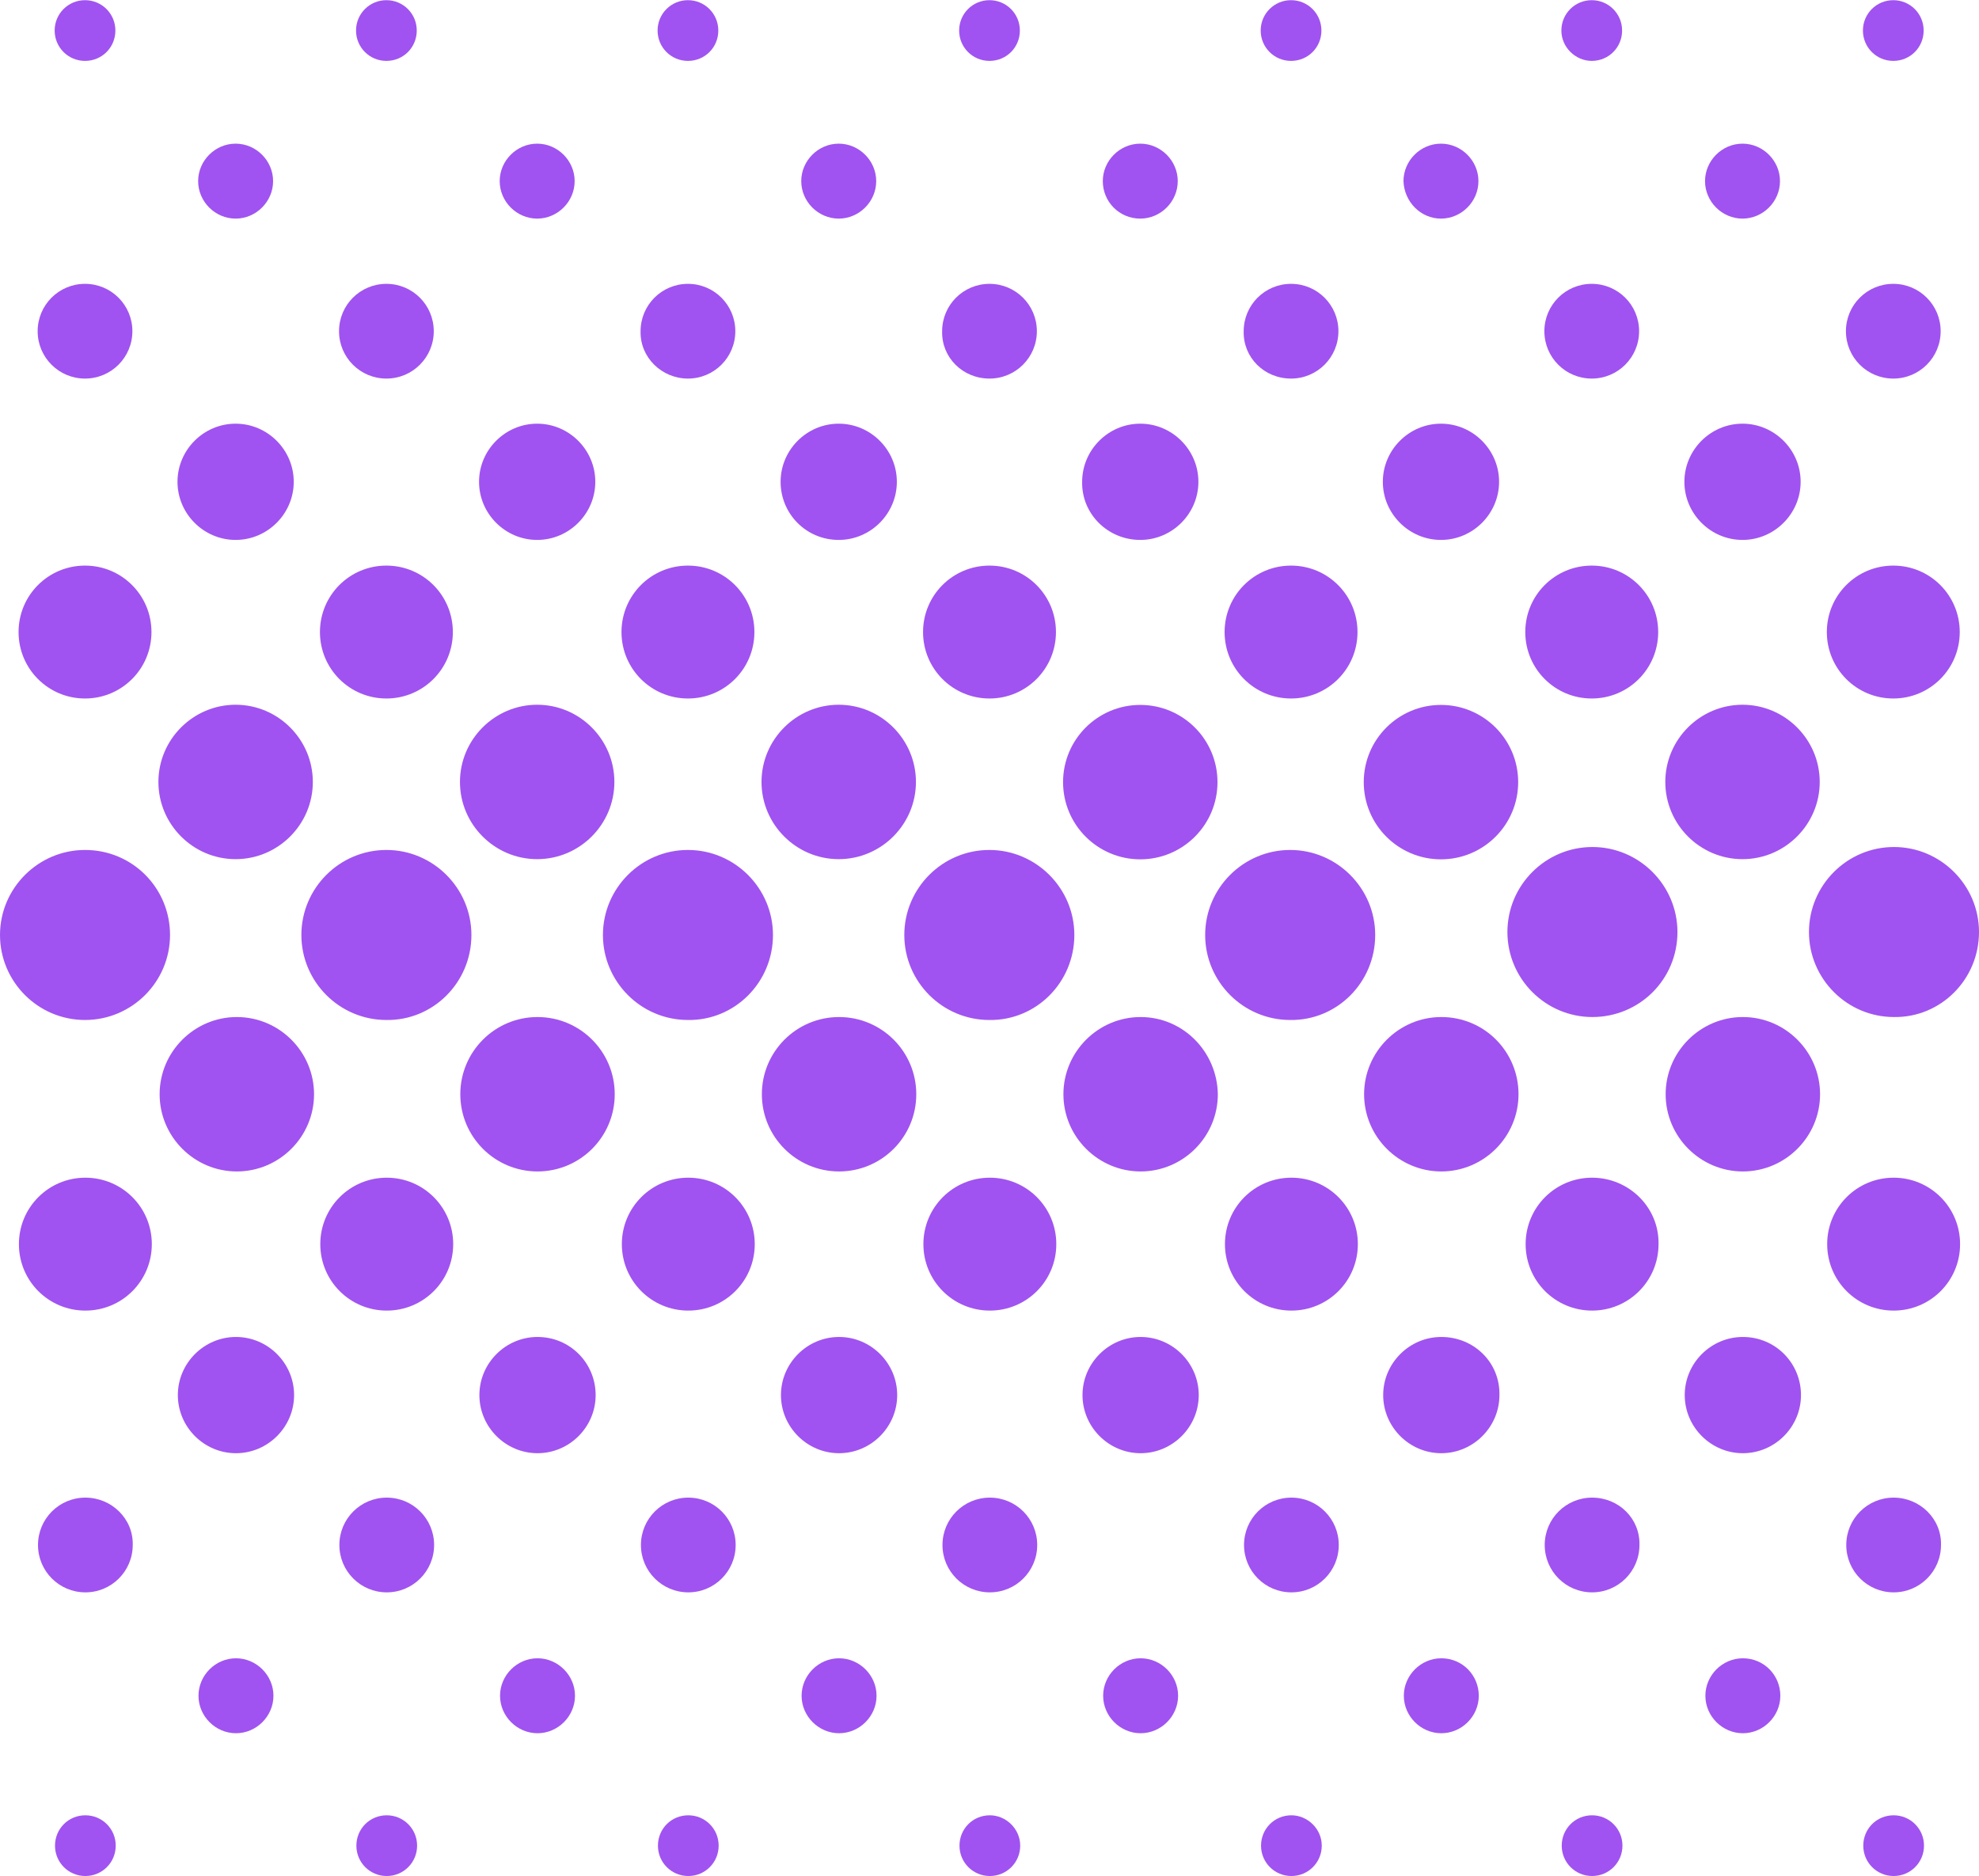<?xml version="1.0" encoding="UTF-8"?>
<svg id="Layer_2" data-name="Layer 2" xmlns="http://www.w3.org/2000/svg" viewBox="0 0 114.06 108.14">
  <defs>
    <style>
      .cls-1 {
      fill: #a053f0;
      }
    </style>
  </defs>
  <g id="Layer_1-2" data-name="Layer 1">
    <g>
      <g>
        <path class="cls-1"
          d="M4.9,48.99c-2.69,0-4.9,2.2-4.9,4.9s2.2,4.9,4.9,4.9,4.9-2.2,4.9-4.9-2.16-4.9-4.9-4.9ZM27.17,53.89c0-2.69-2.2-4.9-4.9-4.9s-4.9,2.2-4.9,4.9,2.2,4.9,4.9,4.9c2.69.04,4.9-2.16,4.9-4.9ZM44.55,53.89c0-2.69-2.2-4.9-4.9-4.9s-4.9,2.2-4.9,4.9,2.2,4.9,4.9,4.9c2.69.04,4.9-2.16,4.9-4.9ZM61.92,53.89c0-2.69-2.2-4.9-4.9-4.9s-4.9,2.2-4.9,4.9,2.2,4.9,4.9,4.9c2.69.04,4.9-2.16,4.9-4.9ZM79.26,53.89c0-2.69-2.2-4.9-4.9-4.9s-4.9,2.2-4.9,4.9,2.2,4.9,4.9,4.9c2.69.04,4.9-2.16,4.9-4.9ZM96.68,53.72c0-2.69-2.2-4.9-4.9-4.9s-4.9,2.2-4.9,4.9,2.2,4.9,4.9,4.9,4.9-2.16,4.9-4.9ZM114.06,53.72c0-2.69-2.2-4.9-4.9-4.9s-4.9,2.2-4.9,4.9,2.2,4.9,4.9,4.9c2.69.04,4.9-2.16,4.9-4.9ZM4.9,3.51c.98,0,1.75-.78,1.75-1.75s-.78-1.75-1.75-1.75-1.75.78-1.75,1.75.78,1.75,1.75,1.75ZM22.27,3.51c.98,0,1.75-.78,1.75-1.75s-.78-1.75-1.75-1.75-1.75.78-1.75,1.75.78,1.75,1.75,1.75ZM39.65,3.51c.98,0,1.75-.78,1.75-1.75s-.78-1.75-1.75-1.75-1.75.78-1.75,1.75.78,1.75,1.75,1.75ZM57.03,3.51c.98,0,1.75-.78,1.75-1.75s-.78-1.75-1.75-1.75-1.75.78-1.75,1.75.78,1.75,1.75,1.75ZM74.41,3.51c.98,0,1.75-.78,1.75-1.75s-.78-1.75-1.75-1.75-1.75.78-1.75,1.75.78,1.75,1.75,1.75ZM91.74,3.51c.98,0,1.75-.78,1.75-1.75s-.78-1.75-1.75-1.75-1.75.78-1.75,1.75.82,1.75,1.75,1.75ZM109.12,3.51c.98,0,1.75-.78,1.75-1.75s-.78-1.75-1.75-1.75-1.75.78-1.75,1.75.78,1.75,1.75,1.75ZM13.58,12.6c1.18,0,2.16-.98,2.16-2.16s-.98-2.16-2.16-2.16-2.16.98-2.16,2.16.98,2.16,2.16,2.16ZM30.96,12.6c1.18,0,2.16-.98,2.16-2.16s-.98-2.16-2.16-2.16-2.16.98-2.16,2.16.98,2.16,2.16,2.16ZM48.34,12.6c1.18,0,2.16-.98,2.16-2.16s-.98-2.16-2.16-2.16-2.16.98-2.16,2.16.98,2.16,2.16,2.16ZM65.72,12.6c1.18,0,2.16-.98,2.16-2.16s-.98-2.16-2.16-2.16-2.16.98-2.16,2.16.94,2.16,2.16,2.16ZM83.05,12.6c1.18,0,2.16-.98,2.16-2.16s-.98-2.16-2.16-2.16-2.16.98-2.16,2.16c.04,1.18.98,2.16,2.16,2.16ZM100.43,12.6c1.18,0,2.16-.98,2.16-2.16s-.98-2.16-2.16-2.16-2.16.98-2.16,2.16.98,2.16,2.16,2.16ZM13.58,31.12c1.84,0,3.35-1.51,3.35-3.35s-1.51-3.35-3.35-3.35-3.35,1.51-3.35,3.35,1.51,3.35,3.35,3.35ZM30.96,31.12c1.84,0,3.35-1.51,3.35-3.35s-1.51-3.35-3.35-3.35-3.35,1.51-3.35,3.35,1.51,3.35,3.35,3.35ZM48.34,31.12c1.84,0,3.35-1.51,3.35-3.35s-1.51-3.35-3.35-3.35-3.35,1.51-3.35,3.35,1.47,3.35,3.35,3.35ZM65.72,31.12c1.84,0,3.35-1.51,3.35-3.35s-1.51-3.35-3.35-3.35-3.35,1.51-3.35,3.35c-.04,1.84,1.47,3.35,3.35,3.35ZM83.05,31.12c1.84,0,3.35-1.51,3.35-3.35s-1.51-3.35-3.35-3.35-3.35,1.51-3.35,3.35,1.51,3.35,3.35,3.35ZM100.43,31.12c1.84,0,3.35-1.51,3.35-3.35s-1.51-3.35-3.35-3.35-3.35,1.51-3.35,3.35,1.51,3.35,3.35,3.35ZM4.9,40.26c2.12,0,3.83-1.71,3.83-3.83s-1.71-3.83-3.83-3.83-3.83,1.71-3.83,3.83,1.71,3.83,3.83,3.83ZM4.9,21.82c1.51,0,2.73-1.22,2.73-2.73s-1.22-2.73-2.73-2.73h0c-1.51,0-2.73,1.22-2.73,2.73s1.22,2.73,2.73,2.73ZM22.27,21.82c1.51,0,2.73-1.22,2.73-2.73s-1.22-2.73-2.73-2.73-2.73,1.22-2.73,2.73,1.22,2.73,2.73,2.73ZM39.65,21.82c1.51,0,2.73-1.22,2.73-2.73s-1.22-2.73-2.73-2.73c-1.51,0-2.73,1.22-2.73,2.73h0c-.04,1.51,1.22,2.73,2.73,2.73ZM57.03,21.82c1.51,0,2.73-1.22,2.73-2.73s-1.22-2.73-2.73-2.73c-1.51,0-2.73,1.22-2.73,2.73-.04,1.51,1.18,2.73,2.73,2.73ZM74.41,21.82c1.51,0,2.73-1.22,2.73-2.73s-1.22-2.73-2.73-2.73c-1.51,0-2.73,1.22-2.73,2.73-.04,1.51,1.18,2.73,2.73,2.73ZM91.74,21.82c1.51,0,2.73-1.22,2.73-2.73s-1.22-2.73-2.73-2.73-2.73,1.22-2.73,2.73,1.22,2.73,2.73,2.73ZM109.12,21.82c1.51,0,2.73-1.22,2.73-2.73s-1.22-2.73-2.73-2.73-2.73,1.22-2.73,2.73,1.22,2.73,2.73,2.73h0ZM22.27,40.26c2.12,0,3.83-1.71,3.83-3.83s-1.71-3.83-3.83-3.83-3.83,1.71-3.83,3.83,1.71,3.83,3.83,3.83ZM39.65,40.26c2.12,0,3.83-1.71,3.83-3.83s-1.71-3.83-3.83-3.83-3.83,1.71-3.83,3.83,1.71,3.83,3.83,3.83h0ZM57.03,40.26c2.12,0,3.83-1.71,3.83-3.83s-1.71-3.83-3.83-3.83-3.83,1.71-3.83,3.83,1.71,3.83,3.83,3.83ZM74.41,40.26c2.12,0,3.83-1.71,3.83-3.83s-1.71-3.83-3.83-3.83-3.83,1.71-3.83,3.83,1.71,3.83,3.83,3.83ZM91.74,40.26c2.12,0,3.83-1.71,3.83-3.83s-1.71-3.83-3.83-3.83-3.83,1.71-3.83,3.83,1.71,3.83,3.83,3.83ZM109.12,40.26c2.12,0,3.83-1.71,3.83-3.83s-1.71-3.83-3.83-3.83-3.83,1.71-3.83,3.83,1.71,3.83,3.83,3.83ZM13.58,49.52c2.45,0,4.45-2,4.45-4.45s-2-4.45-4.45-4.45-4.45,2-4.45,4.45,2,4.45,4.45,4.45ZM30.96,49.52c2.45,0,4.45-2,4.45-4.45s-2-4.45-4.45-4.45-4.45,2-4.45,4.45,2,4.45,4.45,4.45ZM48.34,49.52c2.45,0,4.45-2,4.45-4.45s-2-4.45-4.45-4.45-4.45,2-4.45,4.45,2,4.45,4.45,4.45Z" />
        <circle class="cls-1" cx="65.72" cy="45.08" r="4.45" />
        <circle class="cls-1" cx="83.05" cy="45.08" r="4.45" />
        <path class="cls-1"
          d="M100.43,49.52c2.45,0,4.45-2,4.45-4.45s-2-4.45-4.45-4.45-4.45,2-4.45,4.45,2,4.45,4.45,4.45Z" />
        <path class="cls-1"
          d="M109.14,104.63c-.98,0-1.75.78-1.75,1.75s.78,1.75,1.75,1.75,1.75-.78,1.75-1.75-.78-1.75-1.75-1.75ZM91.76,104.63c-.98,0-1.75.78-1.75,1.75s.78,1.75,1.75,1.75,1.75-.78,1.75-1.75-.78-1.75-1.75-1.75ZM74.43,104.63c-.98,0-1.75.78-1.75,1.75s.78,1.75,1.75,1.75,1.75-.78,1.75-1.75-.82-1.75-1.75-1.75ZM57.05,104.63c-.98,0-1.75.78-1.75,1.75s.78,1.75,1.75,1.75,1.75-.78,1.75-1.75-.82-1.75-1.75-1.75ZM39.67,104.63c-.98,0-1.75.78-1.75,1.75s.78,1.75,1.75,1.75,1.75-.78,1.75-1.75-.78-1.75-1.75-1.75ZM22.29,104.63c-.98,0-1.75.78-1.75,1.75s.78,1.75,1.75,1.75,1.75-.78,1.75-1.75-.78-1.75-1.75-1.75ZM4.92,104.63c-.98,0-1.75.78-1.75,1.75s.78,1.75,1.75,1.75,1.75-.78,1.75-1.75-.78-1.75-1.75-1.75ZM100.45,95.58c-1.18,0-2.16.98-2.16,2.16s.98,2.16,2.16,2.16,2.16-.98,2.16-2.16-.94-2.16-2.16-2.16ZM83.07,95.58c-1.18,0-2.16.98-2.16,2.16s.98,2.16,2.16,2.16,2.16-.98,2.16-2.16-.94-2.16-2.16-2.16ZM65.74,95.58c-1.18,0-2.16.98-2.16,2.16s.98,2.16,2.16,2.16,2.16-.98,2.16-2.16-.98-2.16-2.16-2.16ZM48.36,95.58c-1.18,0-2.16.98-2.16,2.16s.98,2.16,2.16,2.16,2.16-.98,2.16-2.16-.98-2.16-2.16-2.16ZM30.98,95.58c-1.18,0-2.16.98-2.16,2.16s.98,2.16,2.16,2.16,2.16-.98,2.16-2.16-.98-2.16-2.16-2.16ZM13.6,95.58c-1.18,0-2.16.98-2.16,2.16s.98,2.16,2.16,2.16,2.16-.98,2.16-2.16-.98-2.16-2.16-2.16ZM100.45,77.06c-1.84,0-3.35,1.51-3.35,3.35s1.51,3.35,3.35,3.35,3.35-1.51,3.35-3.35-1.47-3.35-3.35-3.35ZM83.07,77.06c-1.84,0-3.35,1.51-3.35,3.35s1.51,3.35,3.35,3.35,3.35-1.51,3.35-3.35c.04-1.88-1.47-3.35-3.35-3.35ZM65.74,77.06c-1.84,0-3.35,1.51-3.35,3.35s1.51,3.35,3.35,3.35,3.35-1.51,3.35-3.35-1.51-3.35-3.35-3.35ZM48.36,77.06c-1.84,0-3.35,1.51-3.35,3.35s1.51,3.35,3.35,3.35,3.35-1.51,3.35-3.35-1.51-3.35-3.35-3.35ZM30.98,77.06c-1.84,0-3.35,1.51-3.35,3.35s1.51,3.35,3.35,3.35,3.35-1.51,3.35-3.35-1.47-3.35-3.35-3.35ZM13.6,77.06c-1.84,0-3.35,1.51-3.35,3.35s1.51,3.35,3.35,3.35,3.35-1.51,3.35-3.35-1.51-3.35-3.35-3.35ZM109.14,67.88c-2.12,0-3.83,1.71-3.83,3.83s1.71,3.83,3.83,3.83,3.83-1.71,3.83-3.83-1.71-3.83-3.83-3.83h0ZM109.14,86.32c-1.51,0-2.73,1.22-2.73,2.73s1.22,2.73,2.73,2.73c1.51,0,2.73-1.22,2.73-2.73.04-1.51-1.22-2.73-2.73-2.73ZM91.76,86.32c-1.51,0-2.73,1.22-2.73,2.73s1.22,2.73,2.73,2.73c1.51,0,2.73-1.22,2.73-2.73.04-1.51-1.18-2.73-2.73-2.73ZM74.43,86.32c-1.51,0-2.73,1.22-2.73,2.73s1.22,2.73,2.73,2.73,2.73-1.22,2.73-2.73-1.22-2.73-2.73-2.73ZM57.05,86.32c-1.51,0-2.73,1.22-2.73,2.73s1.22,2.73,2.73,2.73,2.73-1.22,2.73-2.73-1.22-2.73-2.73-2.73ZM39.67,86.32c-1.51,0-2.73,1.22-2.73,2.73s1.22,2.73,2.73,2.73,2.73-1.22,2.73-2.73-1.22-2.73-2.73-2.73ZM22.29,86.32c-1.51,0-2.73,1.22-2.73,2.73s1.22,2.73,2.73,2.73,2.73-1.22,2.73-2.73-1.22-2.73-2.73-2.73ZM4.92,86.32c-1.51,0-2.73,1.22-2.73,2.73s1.22,2.73,2.73,2.73,2.73-1.22,2.73-2.73c.04-1.51-1.22-2.73-2.73-2.73ZM91.76,67.88c-2.12,0-3.83,1.71-3.83,3.83s1.71,3.83,3.83,3.83,3.83-1.71,3.83-3.83c.04-2.12-1.71-3.83-3.83-3.83h0ZM74.43,67.88c-2.12,0-3.83,1.71-3.83,3.83s1.71,3.83,3.83,3.83,3.83-1.71,3.83-3.83-1.71-3.83-3.83-3.83h0ZM57.05,67.88c-2.12,0-3.83,1.71-3.83,3.83s1.71,3.83,3.83,3.83,3.83-1.71,3.83-3.83-1.71-3.83-3.83-3.83h0ZM39.67,67.88c-2.12,0-3.83,1.71-3.83,3.83s1.71,3.83,3.83,3.83,3.83-1.71,3.83-3.83-1.71-3.83-3.83-3.83h0ZM22.29,67.88c-2.12,0-3.83,1.71-3.83,3.83s1.71,3.83,3.83,3.83,3.83-1.71,3.83-3.83-1.71-3.83-3.83-3.83h0ZM4.92,67.88c-2.12,0-3.83,1.71-3.83,3.83s1.71,3.83,3.83,3.83,3.83-1.71,3.83-3.83-1.71-3.83-3.83-3.83h0ZM100.45,58.62c-2.45,0-4.45,2-4.45,4.45s2,4.45,4.45,4.45,4.45-2,4.45-4.45-2-4.45-4.45-4.45ZM83.07,58.62c-2.45,0-4.45,2-4.45,4.45s2,4.45,4.45,4.45,4.45-2,4.45-4.45-1.96-4.45-4.45-4.45ZM65.74,58.62c-2.45,0-4.45,2-4.45,4.45s2,4.45,4.45,4.45,4.45-2,4.45-4.45c-.04-2.45-2-4.45-4.45-4.45Z" />
      </g>
      <circle class="cls-1" cx="48.36" cy="63.07" r="4.45" />
      <circle class="cls-1" cx="30.98" cy="63.07" r="4.45" />
      <path class="cls-1"
        d="M13.65,58.62c-2.45,0-4.45,2-4.45,4.45s2,4.45,4.45,4.45,4.45-2,4.45-4.45-2-4.45-4.45-4.45Z" />
    </g>
  </g>
</svg>